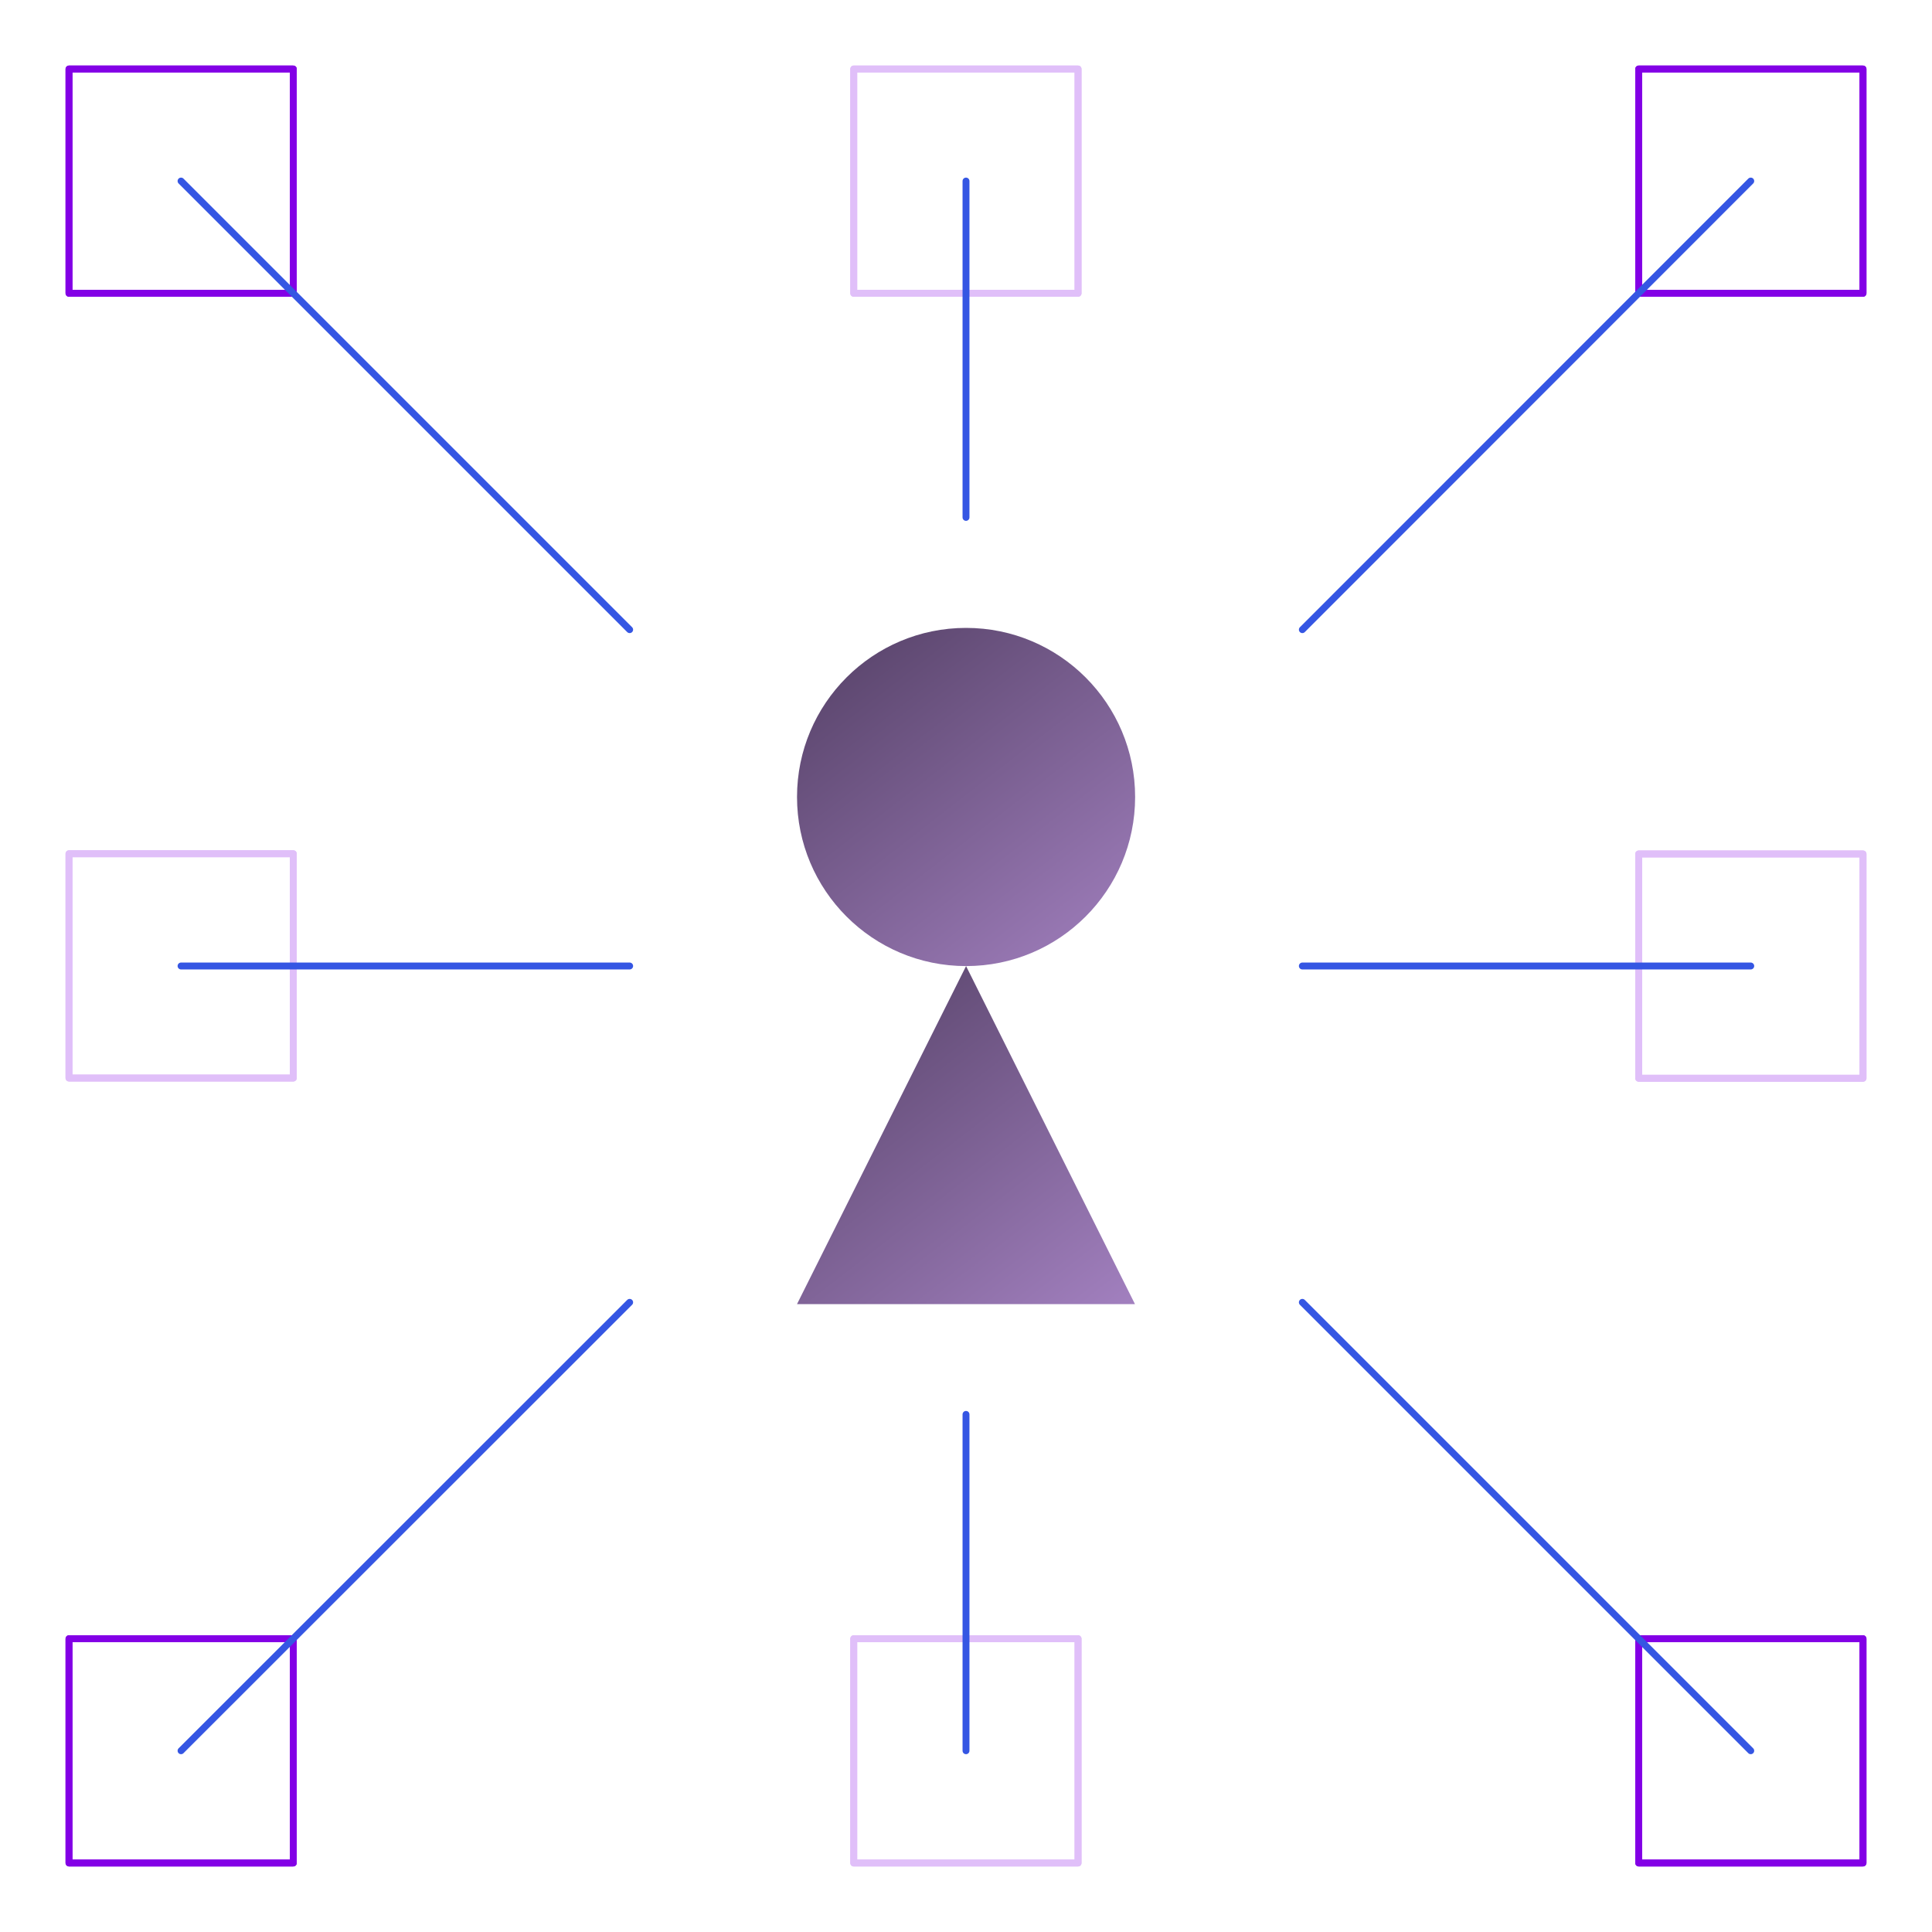 <svg width="280" height="280" viewBox="0 0 280 280" fill="none" xmlns="http://www.w3.org/2000/svg">
<path d="M42.508 10H10V42.508H42.508V10Z" stroke="#8300E6" stroke-linecap="round" stroke-linejoin="round"/>
<path d="M42.508 237.492H10V270H42.508V237.492Z" stroke="#8300E6" stroke-linecap="round" stroke-linejoin="round"/>
<path d="M270 10H237.492V42.508H270V10Z" stroke="#8300E6" stroke-linecap="round" stroke-linejoin="round"/>
<path d="M270 237.492H237.492V270H270V237.492Z" stroke="#8300E6" stroke-linecap="round" stroke-linejoin="round"/>
<path d="M42.508 10H10V42.508H42.508V10Z" stroke="#8300E6" stroke-linecap="round" stroke-linejoin="round"/>
<path d="M42.508 237.492H10V270H42.508V237.492Z" stroke="#8300E6" stroke-linecap="round" stroke-linejoin="round"/>
<path d="M270 10H237.492V42.508H270V10Z" stroke="#8300E6" stroke-linecap="round" stroke-linejoin="round"/>
<path d="M270 237.492H237.492V270H270V237.492Z" stroke="#8300E6" stroke-linecap="round" stroke-linejoin="round"/>
<path d="M156.239 10H123.731V42.508H156.239V10Z" stroke="#E0BFF9" stroke-linecap="round" stroke-linejoin="round"/>
<path d="M156.239 237.492H123.731V270H156.239V237.492Z" stroke="#E0BFF9" stroke-linecap="round" stroke-linejoin="round"/>
<path d="M156.239 10H123.731V42.508H156.239V10Z" stroke="#E0BFF9" stroke-linecap="round" stroke-linejoin="round"/>
<path d="M156.239 237.492H123.731V270H156.239V237.492Z" stroke="#E0BFF9" stroke-linecap="round" stroke-linejoin="round"/>
<path d="M270 156.269V123.761H237.492V156.269H270Z" stroke="#E0BFF9" stroke-linecap="round" stroke-linejoin="round"/>
<path d="M42.508 156.239V123.731H10V156.239H42.508Z" stroke="#E0BFF9" stroke-linecap="round" stroke-linejoin="round"/>
<path d="M270 156.269V123.761H237.492V156.269H270Z" stroke="#E0BFF9" stroke-linecap="round" stroke-linejoin="round"/>
<path d="M42.508 156.239V123.731H10V156.239H42.508Z" stroke="#E0BFF9" stroke-linecap="round" stroke-linejoin="round"/>
<path d="M26.238 253.731L91.254 188.746" stroke="#3556E3" stroke-linecap="round" stroke-linejoin="round"/>
<path d="M115.51 189L140.01 140.011L164.487 189" fill="url(#paint0_linear_14_102)"/>
<path d="M140.01 140.011C153.541 140.011 164.51 129.04 164.51 115.506C164.51 101.972 153.541 91 140.01 91C126.479 91 115.51 101.972 115.51 115.506C115.51 129.04 126.479 140.011 140.01 140.011Z" fill="url(#paint1_linear_14_102)"/>
<path d="M188.746 91.254L253.731 26.239" stroke="#3556E3" stroke-linecap="round" stroke-linejoin="round"/>
<path d="M26.238 26.239L91.254 91.254" stroke="#3556E3" stroke-linecap="round" stroke-linejoin="round"/>
<path d="M188.746 188.746L253.731 253.731" stroke="#3556E3" stroke-linecap="round" stroke-linejoin="round"/>
<path d="M91.254 140H26.238" stroke="#3556E3" stroke-linecap="round" stroke-linejoin="round"/>
<path d="M188.746 140H253.731" stroke="#3556E3" stroke-linecap="round" stroke-linejoin="round"/>
<path d="M140 253.731V204.985" stroke="#3556E3" stroke-linecap="round" stroke-linejoin="round"/>
<path d="M140 74.985V26.239" stroke="#3556E3" stroke-linecap="round" stroke-linejoin="round"/>
<defs>
<linearGradient id="paint0_linear_14_102" x1="123.622" y1="140.011" x2="162.662" y2="190.216" gradientUnits="userSpaceOnUse">
<stop stop-color="#59446B"/>
<stop offset="1" stop-color="#A280BF"/>
</linearGradient>
<linearGradient id="paint1_linear_14_102" x1="123.625" y1="91" x2="162.684" y2="141.228" gradientUnits="userSpaceOnUse">
<stop stop-color="#59446B"/>
<stop offset="1" stop-color="#A280BF"/>
</linearGradient>
</defs>
</svg>
